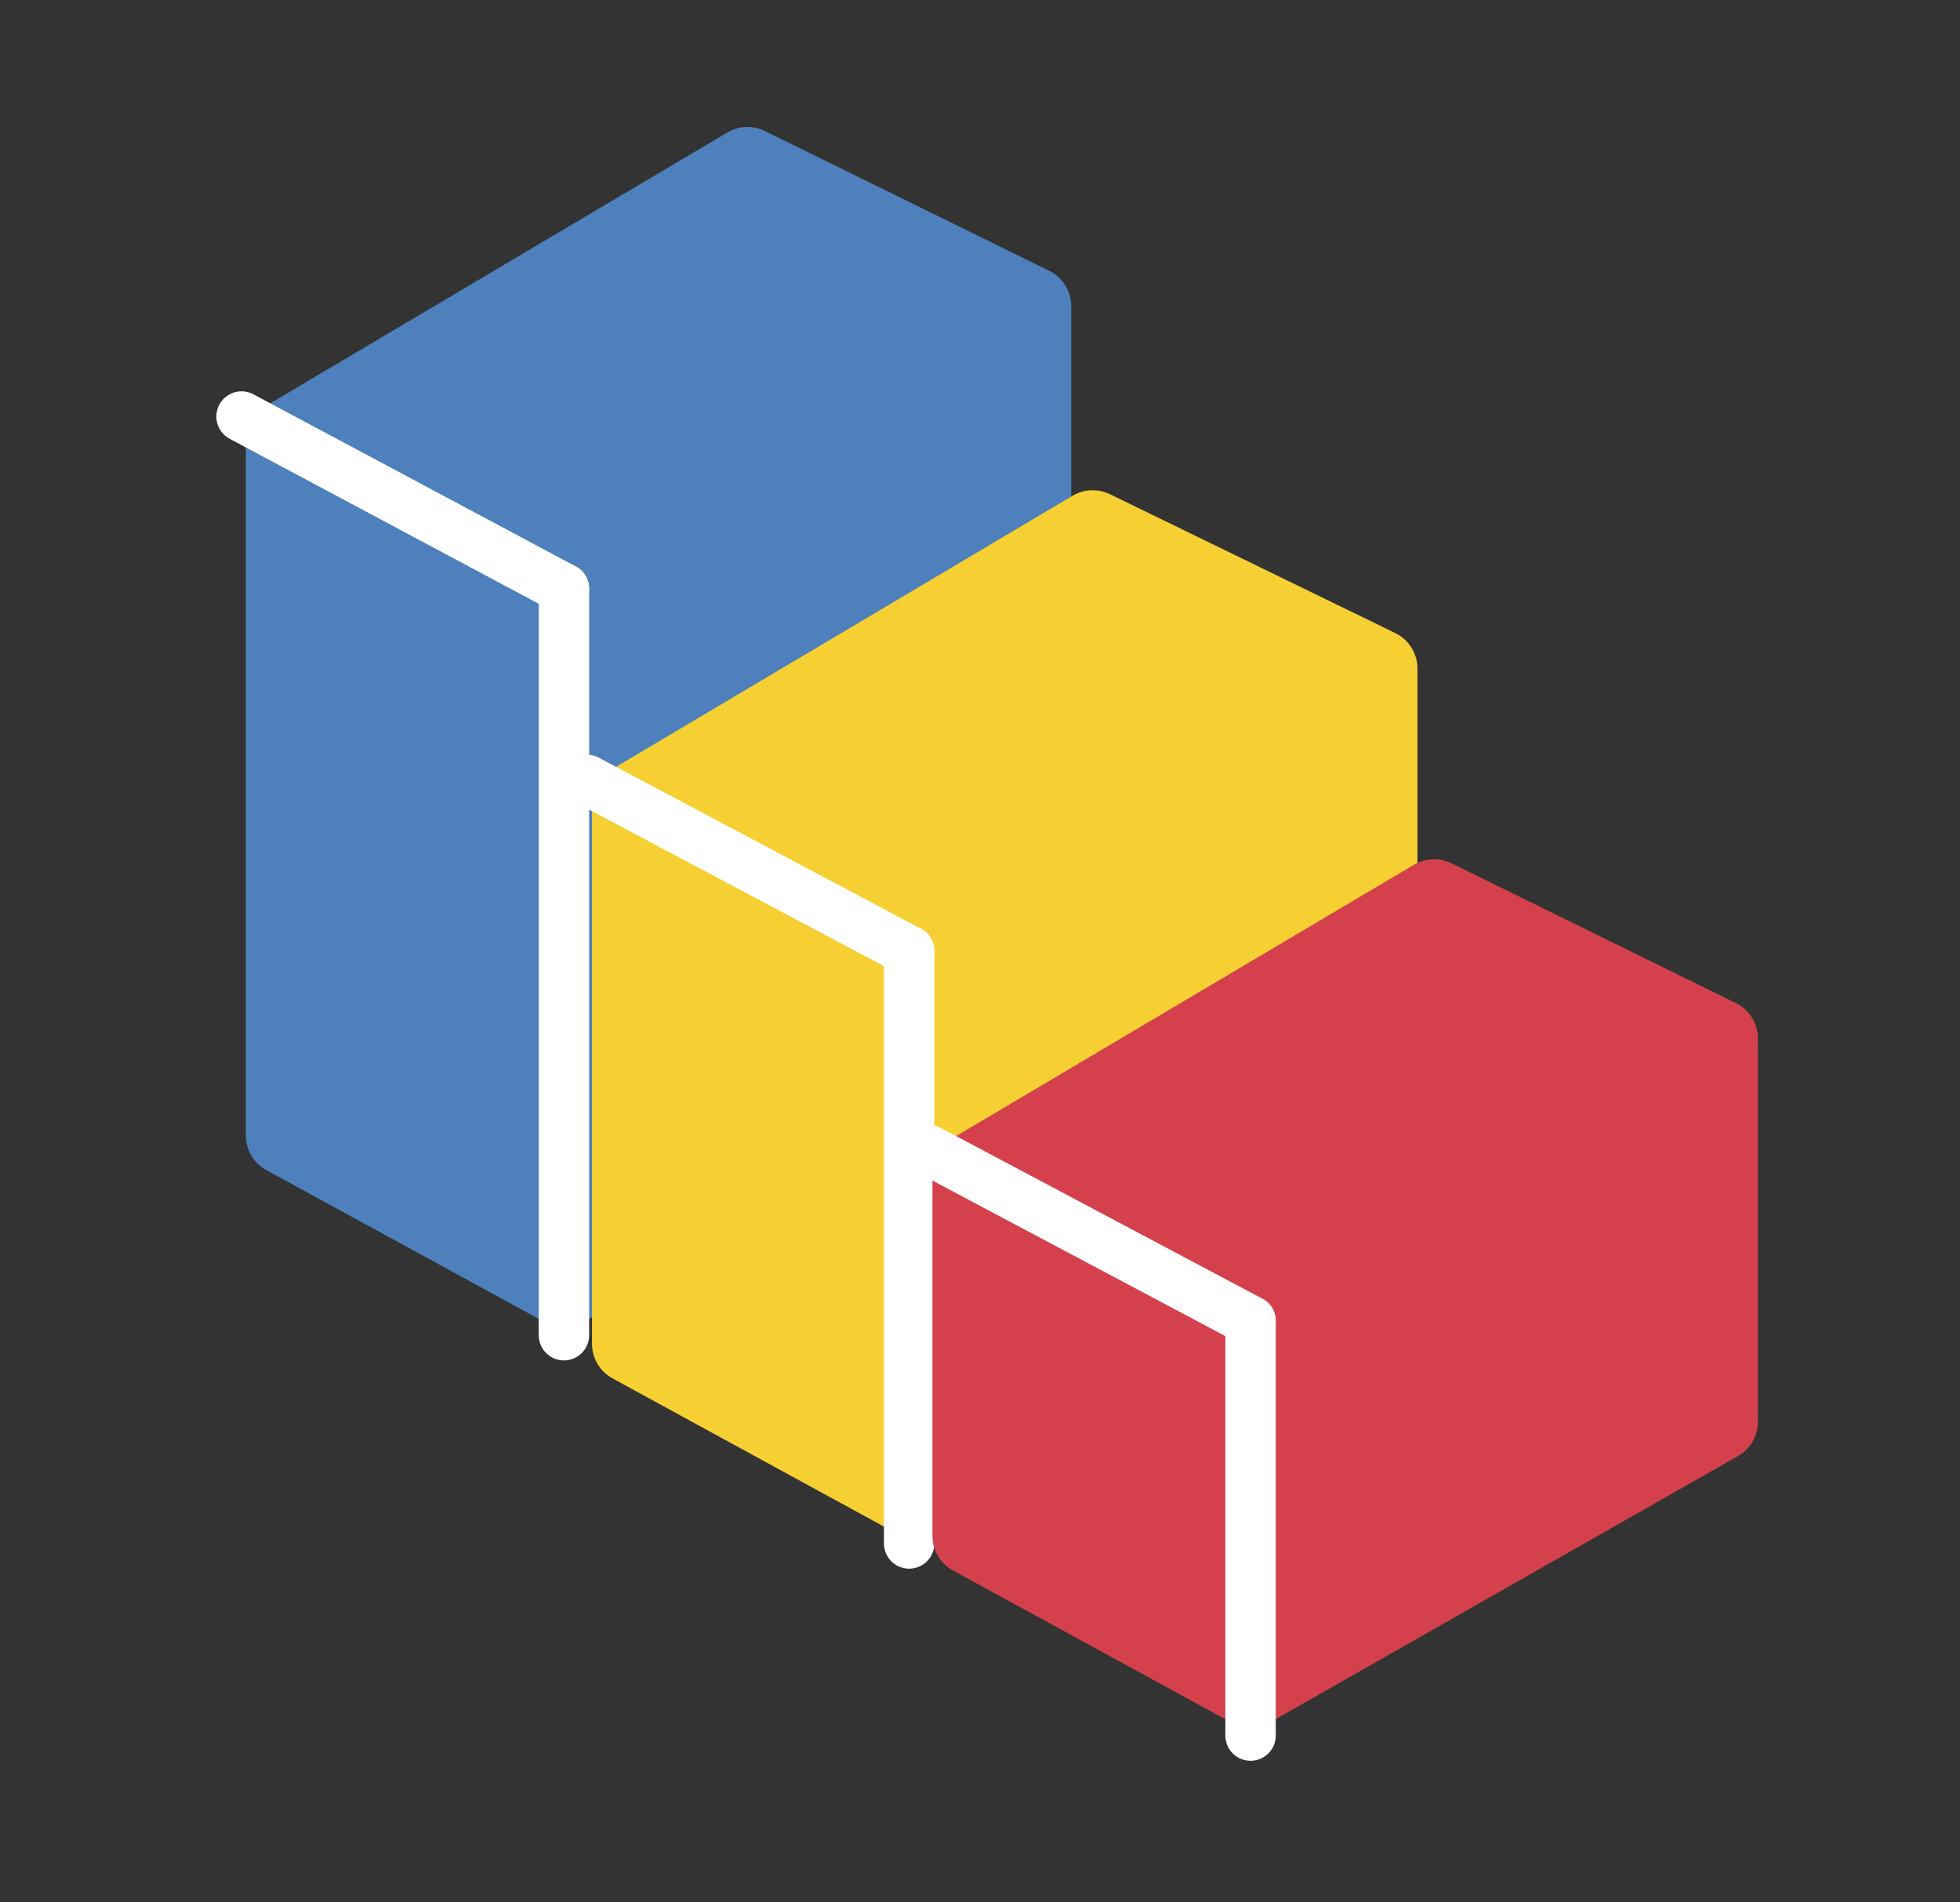 <?xml version="1.0" encoding="UTF-8"?>
<svg xmlns="http://www.w3.org/2000/svg" id="Cart" viewBox="0 0 20.61 20">
  <rect x="0" y="0" width="20.61" height="20" fill="#333333" stroke="none"/>
  <defs>
    <style>.cls-1{fill:none;stroke:#fff;stroke-width:.53px;}.cls-1,.cls-2,.cls-3,.cls-4{stroke-linecap:round;stroke-linejoin:round;}.cls-2{fill:#4d80bc;stroke:#4d80bc;}.cls-2,.cls-3,.cls-4{stroke-width:.83px;}.cls-3{fill:#d4414c;stroke:#d4414c;}.cls-4{fill:#f6d033;stroke:#f6d033;}</style>
  </defs>
  <polygon class="cls-2" points="5.93 6.19 10.85 3.26 10.85 10.75 5.93 13.54 3 11.94 3 4.63 7.86 1.75 10.85 3.22 5.93 6.19"></polygon>
  <line class="cls-1" x1="5.93" y1="6.19" x2="2.54" y2="4.38"></line>
  <line class="cls-1" x1="5.93" y1="6.19" x2="5.93" y2="14.04"></line>
  <polygon class="cls-4" points="9.57 10 14.49 7.07 14.49 12.93 9.57 15.73 6.64 14.13 6.64 8.45 11.49 5.57 14.49 7.03 9.57 10"></polygon>
  <line class="cls-1" x1="9.56" y1="10" x2="6.17" y2="8.2"></line>
  <line class="cls-1" x1="9.56" y1="10" x2="9.56" y2="16.23"></line>
  <polygon class="cls-3" points="13.15 13.89 18.07 10.96 18.07 14.95 13.15 17.75 10.22 16.15 10.22 12.33 15.08 9.45 18.07 10.92 13.15 13.89"></polygon>
  <line class="cls-1" x1="13.15" y1="13.89" x2="9.76" y2="12.09"></line>
  <line class="cls-1" x1="13.15" y1="13.89" x2="13.15" y2="18.25"></line>
</svg>
